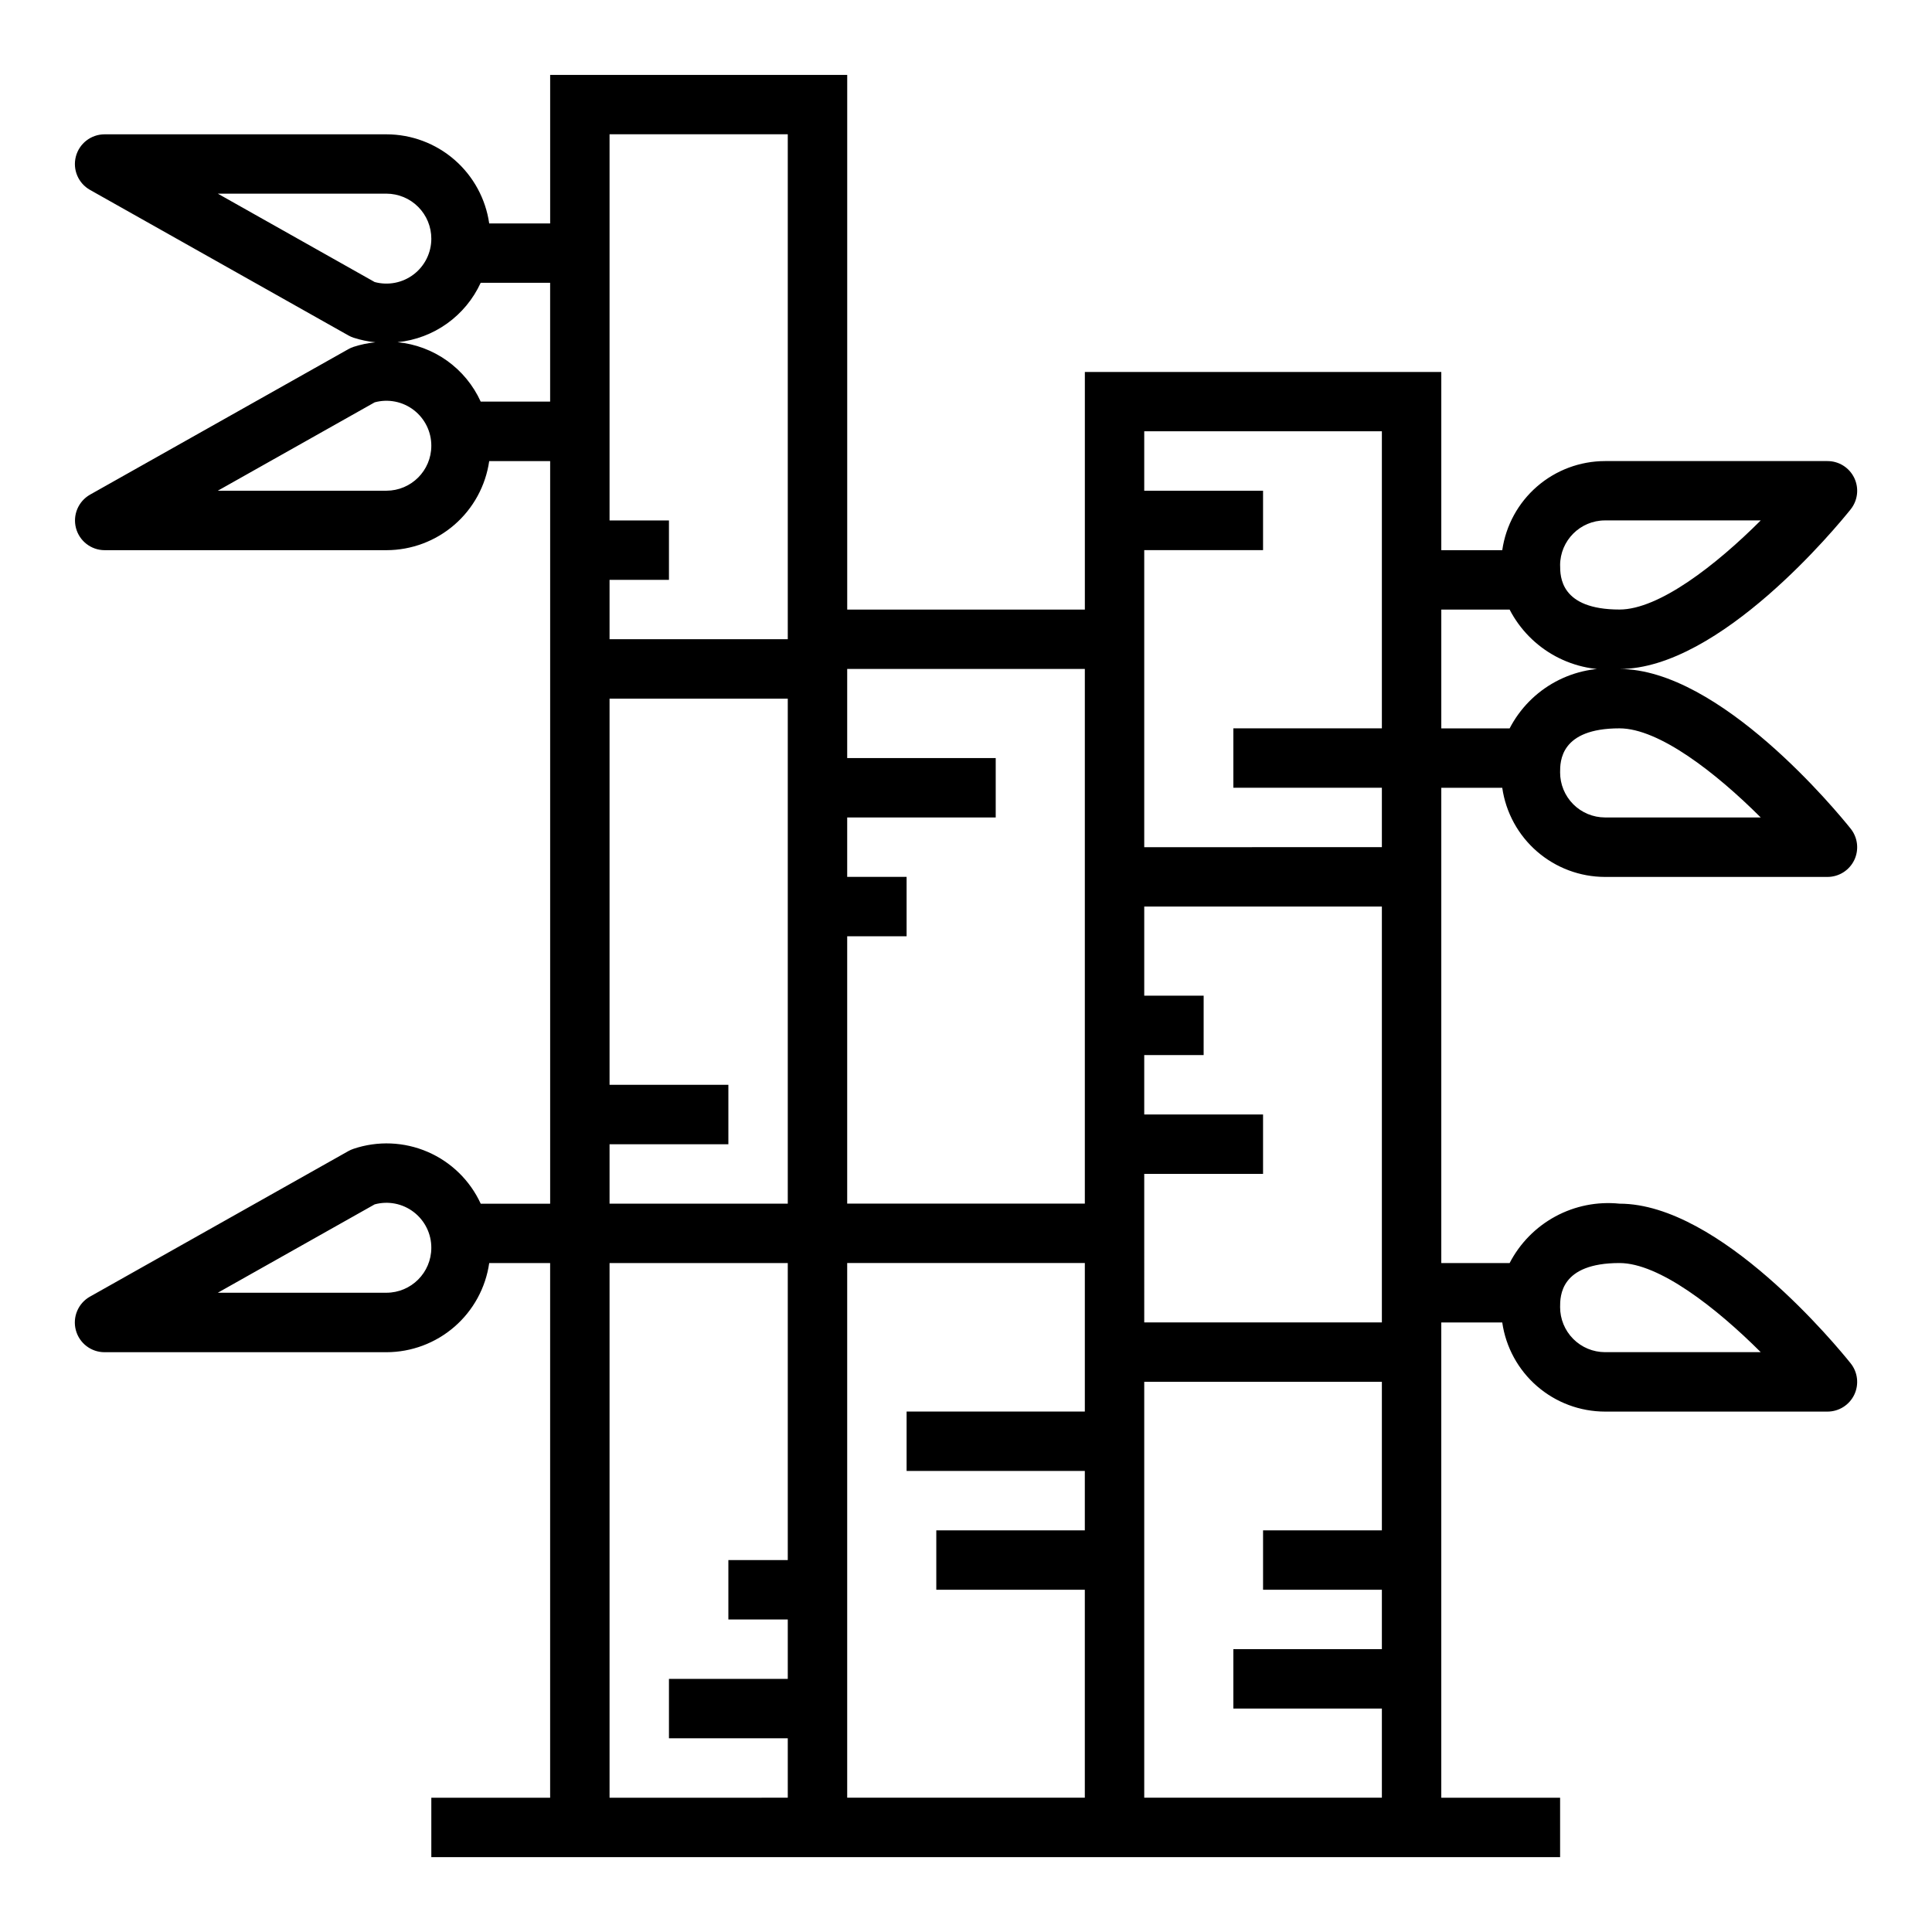 <?xml version="1.0" encoding="UTF-8"?>
<!-- Uploaded to: ICON Repo, www.svgrepo.com, Generator: ICON Repo Mixer Tools -->
<svg fill="#000000" width="800px" height="800px" version="1.1" viewBox="144 144 512 512" xmlns="http://www.w3.org/2000/svg">
 <path d="m273.64 478.72h16.152v141.7h-31.488v15.742l299.14 0.004v-15.746h-31.488v-125.95h16.156c0.945 6.551 4.215 12.543 9.215 16.879 4.996 4.336 11.387 6.727 18.004 6.738h58.965c3.023 0 5.785-1.734 7.098-4.461 1.309-2.731 0.941-5.969-0.953-8.332-3.461-4.328-34.621-42.309-61.25-42.309-5.875-0.605-11.797 0.57-16.992 3.379-5.195 2.809-9.422 7.117-12.137 12.363h-18.105v-125.95h16.156c0.945 6.551 4.215 12.539 9.215 16.875 4.996 4.336 11.387 6.731 18.004 6.742h58.965c3.023 0 5.785-1.734 7.098-4.461 1.309-2.731 0.941-5.969-0.953-8.332-3.461-4.328-34.621-42.312-61.25-42.312-5.875-0.605-11.797 0.574-16.992 3.383-5.195 2.809-9.422 7.117-12.137 12.363h-18.105v-31.488h18.105c2.715 5.242 6.945 9.551 12.141 12.359 5.195 2.805 11.113 3.984 16.988 3.383 26.633 0 57.789-37.984 61.254-42.312h-0.004c1.895-2.363 2.262-5.602 0.953-8.328-1.312-2.731-4.074-4.465-7.098-4.461h-58.965c-6.617 0.012-13.008 2.402-18.004 6.738-5 4.336-8.27 10.328-9.215 16.875h-16.156v-47.23h-94.461v62.977h-62.977v-141.7h-78.723v39.363h-16.152c-0.945-6.551-4.215-12.539-9.215-16.879-4.996-4.336-11.391-6.727-18.008-6.738h-74.703c-3.578 0-6.707 2.414-7.613 5.875-0.906 3.457 0.633 7.098 3.746 8.852l68.488 38.574c0.438 0.246 0.898 0.449 1.375 0.605 1.879 0.605 3.812 1.008 5.773 1.207-1.961 0.191-3.898 0.598-5.773 1.203-0.477 0.156-0.938 0.359-1.375 0.605l-68.488 38.574c-3.098 1.766-4.625 5.391-3.719 8.84s4.019 5.859 7.586 5.871h74.707-0.004c6.617-0.012 13.012-2.402 18.008-6.738 5-4.336 8.27-10.328 9.215-16.875h16.152v196.8h-18.402c-2.832-6.16-7.844-11.051-14.066-13.734-6.223-2.684-13.219-2.973-19.645-0.809-0.477 0.16-0.938 0.363-1.375 0.609l-68.488 38.574v-0.004c-3.113 1.766-4.644 5.406-3.727 8.863 0.914 3.461 4.047 5.867 7.625 5.859h74.707-0.004c6.617-0.012 13.012-2.406 18.008-6.742 5-4.336 8.27-10.324 9.215-16.875zm299.55 0c10.461 0 25.602 11.809 37.422 23.617h-41.281c-3.16-0.008-6.188-1.273-8.418-3.516-2.227-2.238-3.477-5.273-3.469-8.434 0-2.883 0-11.668 15.746-11.668zm0-141.7c10.461 0 25.602 11.809 37.422 23.617l-41.281-0.004c-3.16-0.008-6.188-1.27-8.418-3.512-2.227-2.242-3.477-5.277-3.469-8.438 0-2.879 0-11.664 15.746-11.664zm-3.856-55.105h41.281c-11.809 11.809-26.961 23.617-37.422 23.617-15.742 0-15.742-8.785-15.742-11.73h-0.008c0.016-6.559 5.328-11.875 11.887-11.887zm-122.1 7.871h31.488v-15.742h-31.488v-15.746h62.977v78.723h-39.359v15.742h39.359v15.742l-62.977 0.004zm0 165.31h31.488v-15.742h-31.488v-15.746h15.742l0.004-15.742h-15.746v-23.617h62.977v110.21h-62.977zm0 55.105h62.977v39.359h-31.488v15.742h31.488v15.742l-39.359 0.004v15.742h39.359v23.617h-62.977zm-78.719-118.08h15.742v-15.742h-15.742v-15.746h39.359v-15.742h-39.359v-23.617h62.977v141.7h-62.977zm0 86.594h62.977v39.359h-47.234v15.742h47.23v15.742l-39.359 0.004v15.742h39.359v55.105h-62.973zm-62.977-181.05h15.742v-15.746h-15.742v-102.34h47.23v133.82h-47.23zm0 149.57h31.488v-15.746h-31.488v-102.34h47.23v133.83h-47.23zm0 31.488h47.23v78.715h-15.742v15.742h15.742v15.742l-31.488 0.004v15.742h31.488v15.742l-47.23 0.004zm-62.246-259.98-41.57-23.422h44.695c3.164 0.012 6.191 1.273 8.418 3.516 2.231 2.238 3.477 5.273 3.469 8.438 0 3.703-1.73 7.191-4.672 9.441-2.941 2.246-6.766 2.996-10.34 2.027zm3.125 55.301h-44.695l41.57-23.418v-0.004c3.586-0.973 7.418-0.215 10.363 2.047 2.945 2.266 4.668 5.773 4.648 9.488-0.012 6.559-5.324 11.871-11.887 11.887zm24.969-23.617h0.004c-1.969-4.328-5.043-8.062-8.91-10.828-3.871-2.762-8.398-4.461-13.133-4.914 9.621-0.965 18.008-6.957 22.043-15.746h18.402v31.488zm-24.969 236.16h-44.695l41.57-23.418c3.586-0.973 7.418-0.219 10.363 2.047 2.945 2.262 4.668 5.769 4.648 9.484-0.012 6.559-5.324 11.875-11.887 11.887z"/>
</svg>